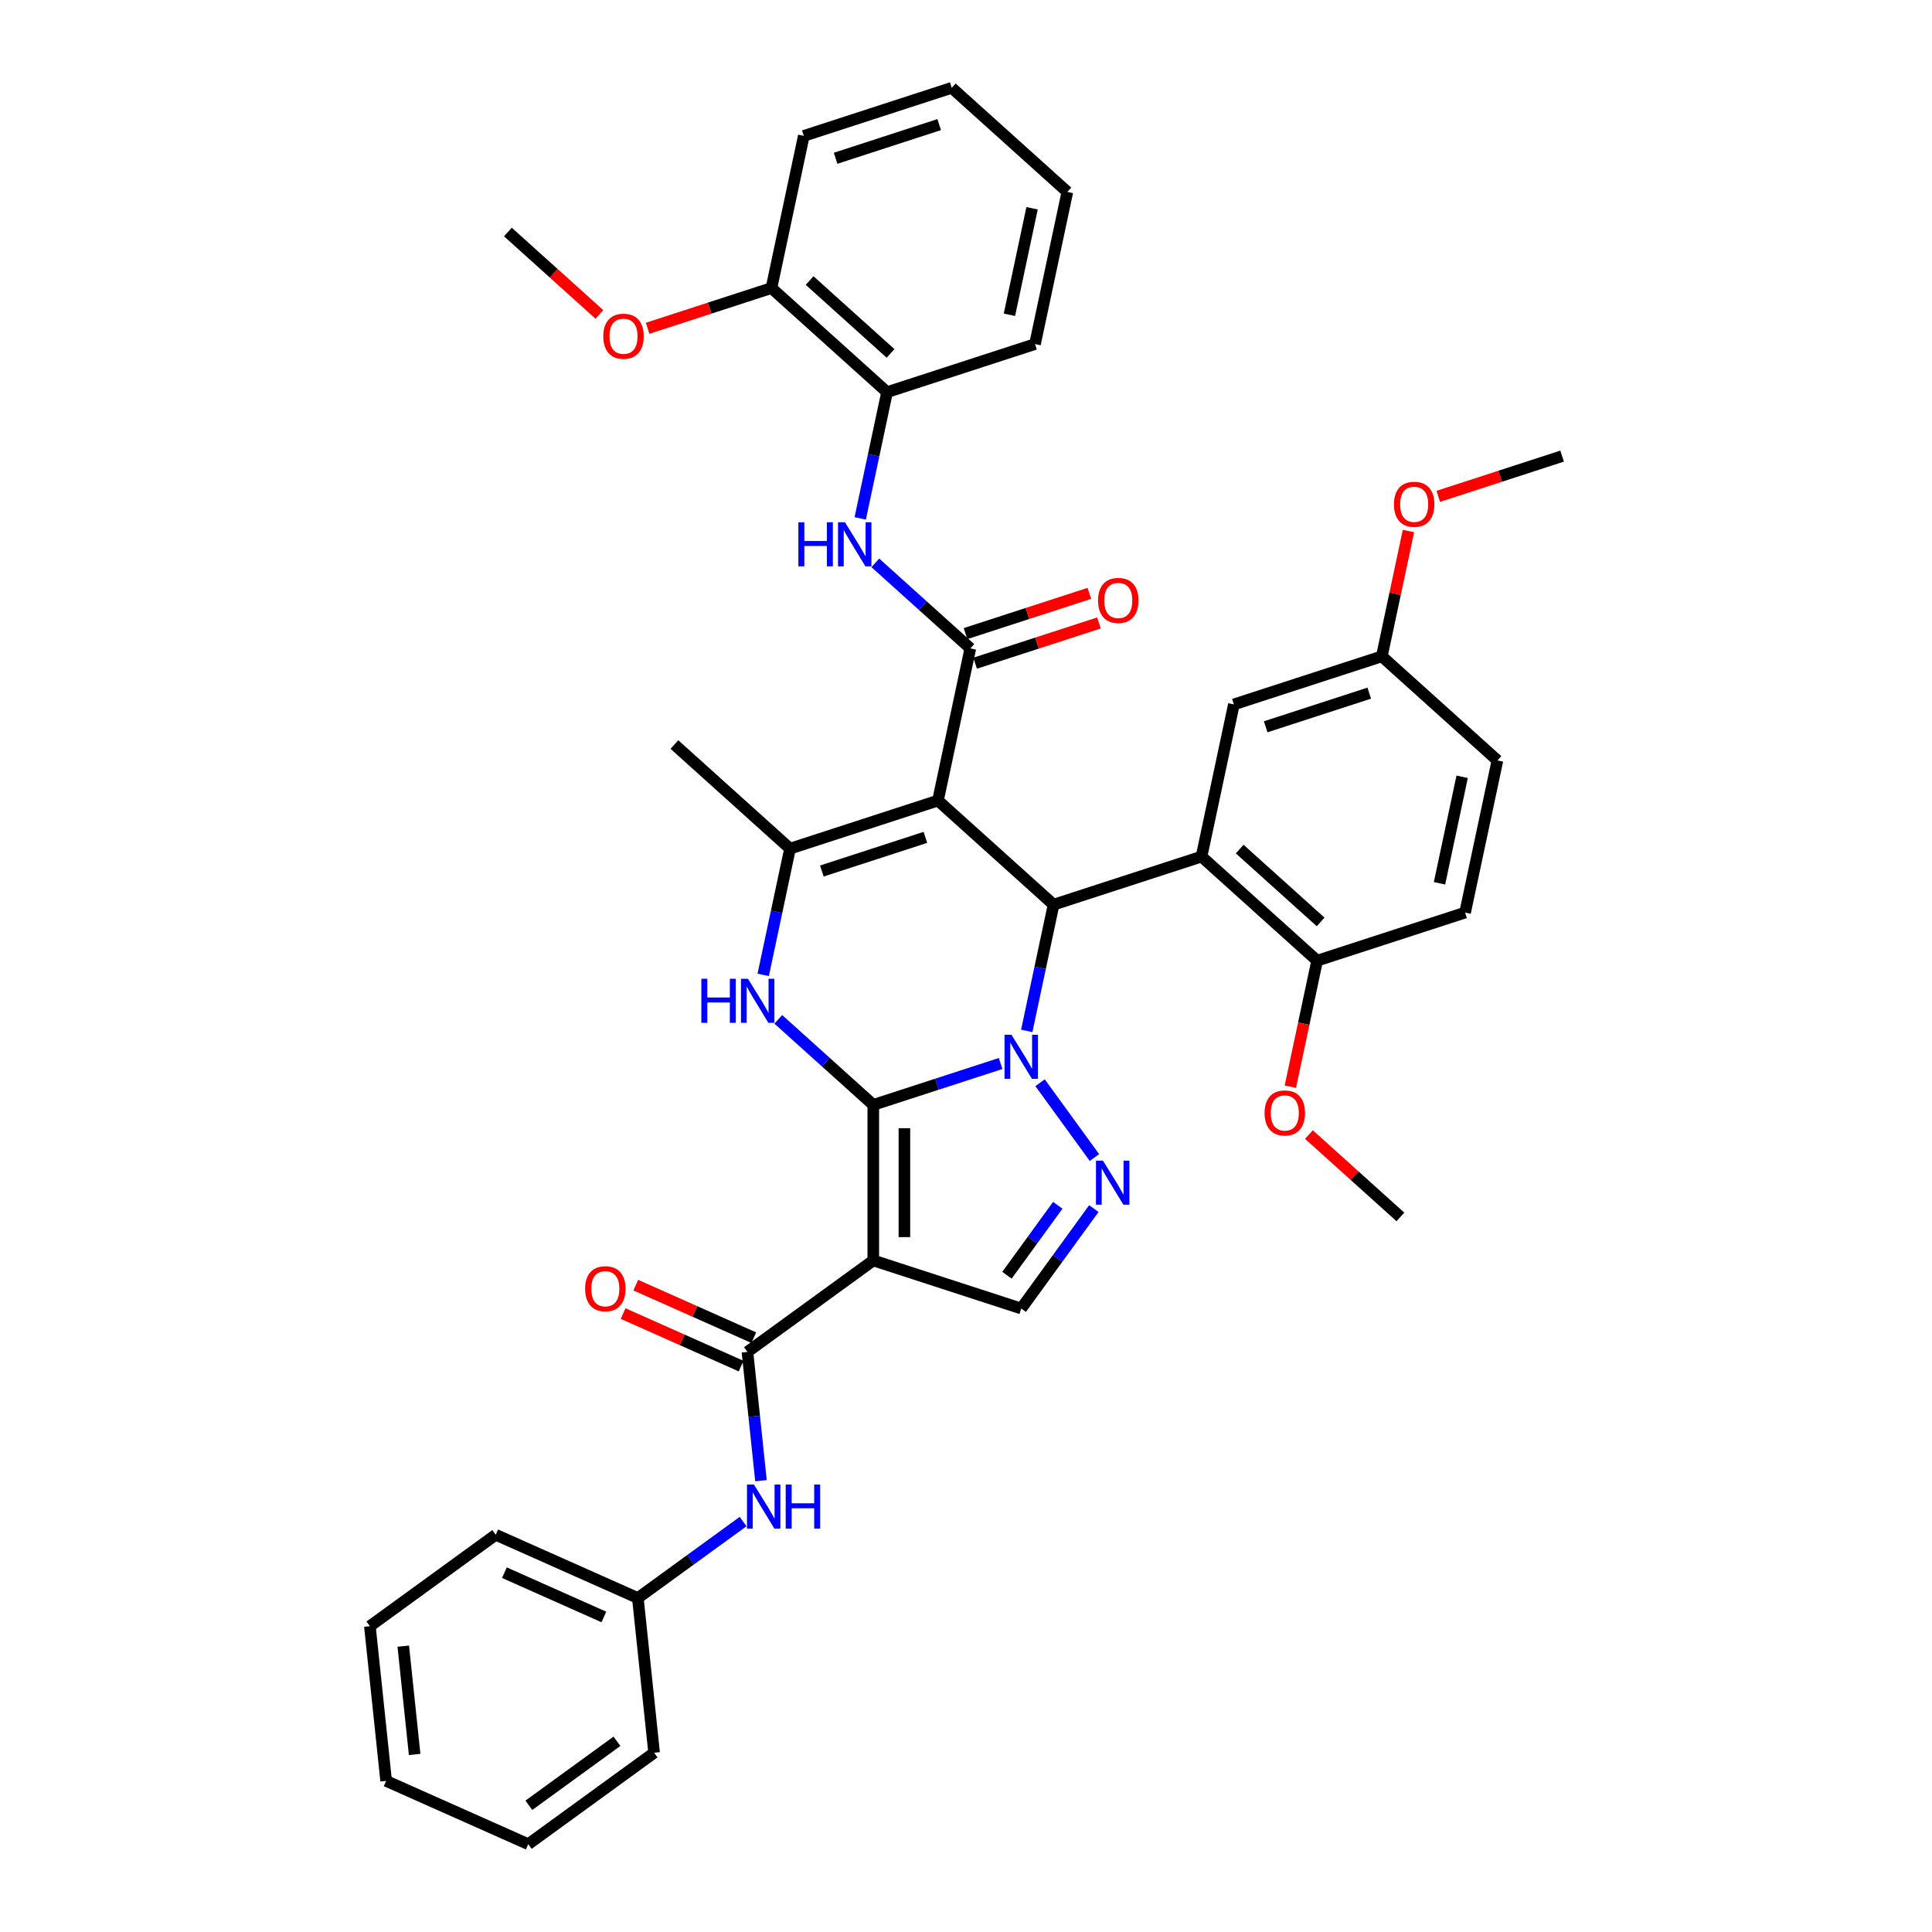 <?xml version='1.0' encoding='iso-8859-1'?>
<svg version='1.1' baseProfile='full'
              xmlns='http://www.w3.org/2000/svg'
                      xmlns:rdkit='http://www.rdkit.org/xml'
                      xmlns:xlink='http://www.w3.org/1999/xlink'
                  xml:space='preserve'
width='1000px' height='1000px' viewBox='0 0 1000 1000'>
<!-- END OF HEADER -->
<rect style='opacity:1.0;fill:#FFFFFF;stroke:none' width='1000' height='1000' x='0' y='0'> </rect>
<path class='bond-0' d='M 452.015,571.888 L 484.974,561.179' style='fill:none;fill-rule:evenodd;stroke:#000000;stroke-width:6px;stroke-linecap:butt;stroke-linejoin:miter;stroke-opacity:1' />
<path class='bond-0' d='M 484.974,561.179 L 517.932,550.47' style='fill:none;fill-rule:evenodd;stroke:#0000FF;stroke-width:6px;stroke-linecap:butt;stroke-linejoin:miter;stroke-opacity:1' />
<path class='bond-2' d='M 452.015,571.888 L 452.015,652.407' style='fill:none;fill-rule:evenodd;stroke:#000000;stroke-width:6px;stroke-linecap:butt;stroke-linejoin:miter;stroke-opacity:1' />
<path class='bond-2' d='M 468.119,583.966 L 468.119,640.329' style='fill:none;fill-rule:evenodd;stroke:#000000;stroke-width:6px;stroke-linecap:butt;stroke-linejoin:miter;stroke-opacity:1' />
<path class='bond-4' d='M 452.015,571.888 L 427.427,549.749' style='fill:none;fill-rule:evenodd;stroke:#000000;stroke-width:6px;stroke-linecap:butt;stroke-linejoin:miter;stroke-opacity:1' />
<path class='bond-4' d='M 427.427,549.749 L 402.839,527.609' style='fill:none;fill-rule:evenodd;stroke:#0000FF;stroke-width:6px;stroke-linecap:butt;stroke-linejoin:miter;stroke-opacity:1' />
<path class='bond-3' d='M 531.444,533.592 L 538.389,500.919' style='fill:none;fill-rule:evenodd;stroke:#0000FF;stroke-width:6px;stroke-linecap:butt;stroke-linejoin:miter;stroke-opacity:1' />
<path class='bond-3' d='M 538.389,500.919 L 545.334,468.247' style='fill:none;fill-rule:evenodd;stroke:#000000;stroke-width:6px;stroke-linecap:butt;stroke-linejoin:miter;stroke-opacity:1' />
<path class='bond-5' d='M 538.339,560.421 L 566.476,599.147' style='fill:none;fill-rule:evenodd;stroke:#0000FF;stroke-width:6px;stroke-linecap:butt;stroke-linejoin:miter;stroke-opacity:1' />
<path class='bond-1' d='M 485.497,414.369 L 408.919,439.251' style='fill:none;fill-rule:evenodd;stroke:#000000;stroke-width:6px;stroke-linecap:butt;stroke-linejoin:miter;stroke-opacity:1' />
<path class='bond-1' d='M 478.986,433.417 L 425.382,450.834' style='fill:none;fill-rule:evenodd;stroke:#000000;stroke-width:6px;stroke-linecap:butt;stroke-linejoin:miter;stroke-opacity:1' />
<path class='bond-7' d='M 485.497,414.369 L 502.237,335.61' style='fill:none;fill-rule:evenodd;stroke:#000000;stroke-width:6px;stroke-linecap:butt;stroke-linejoin:miter;stroke-opacity:1' />
<path class='bond-40' d='M 485.497,414.369 L 545.334,468.247' style='fill:none;fill-rule:evenodd;stroke:#000000;stroke-width:6px;stroke-linecap:butt;stroke-linejoin:miter;stroke-opacity:1' />
<path class='bond-9' d='M 452.015,652.407 L 386.874,699.734' style='fill:none;fill-rule:evenodd;stroke:#000000;stroke-width:6px;stroke-linecap:butt;stroke-linejoin:miter;stroke-opacity:1' />
<path class='bond-10' d='M 452.015,652.407 L 528.593,677.288' style='fill:none;fill-rule:evenodd;stroke:#000000;stroke-width:6px;stroke-linecap:butt;stroke-linejoin:miter;stroke-opacity:1' />
<path class='bond-8' d='M 545.334,468.247 L 621.912,443.365' style='fill:none;fill-rule:evenodd;stroke:#000000;stroke-width:6px;stroke-linecap:butt;stroke-linejoin:miter;stroke-opacity:1' />
<path class='bond-6' d='M 395.029,504.596 L 401.974,471.923' style='fill:none;fill-rule:evenodd;stroke:#0000FF;stroke-width:6px;stroke-linecap:butt;stroke-linejoin:miter;stroke-opacity:1' />
<path class='bond-6' d='M 401.974,471.923 L 408.919,439.251' style='fill:none;fill-rule:evenodd;stroke:#000000;stroke-width:6px;stroke-linecap:butt;stroke-linejoin:miter;stroke-opacity:1' />
<path class='bond-39' d='M 566.175,625.562 L 547.384,651.425' style='fill:none;fill-rule:evenodd;stroke:#0000FF;stroke-width:6px;stroke-linecap:butt;stroke-linejoin:miter;stroke-opacity:1' />
<path class='bond-39' d='M 547.384,651.425 L 528.593,677.288' style='fill:none;fill-rule:evenodd;stroke:#000000;stroke-width:6px;stroke-linecap:butt;stroke-linejoin:miter;stroke-opacity:1' />
<path class='bond-39' d='M 547.509,623.855 L 534.356,641.959' style='fill:none;fill-rule:evenodd;stroke:#0000FF;stroke-width:6px;stroke-linecap:butt;stroke-linejoin:miter;stroke-opacity:1' />
<path class='bond-39' d='M 534.356,641.959 L 521.202,660.064' style='fill:none;fill-rule:evenodd;stroke:#000000;stroke-width:6px;stroke-linecap:butt;stroke-linejoin:miter;stroke-opacity:1' />
<path class='bond-22' d='M 408.919,439.251 L 349.082,385.373' style='fill:none;fill-rule:evenodd;stroke:#000000;stroke-width:6px;stroke-linecap:butt;stroke-linejoin:miter;stroke-opacity:1' />
<path class='bond-11' d='M 502.237,335.61 L 477.649,313.471' style='fill:none;fill-rule:evenodd;stroke:#000000;stroke-width:6px;stroke-linecap:butt;stroke-linejoin:miter;stroke-opacity:1' />
<path class='bond-11' d='M 477.649,313.471 L 453.061,291.331' style='fill:none;fill-rule:evenodd;stroke:#0000FF;stroke-width:6px;stroke-linecap:butt;stroke-linejoin:miter;stroke-opacity:1' />
<path class='bond-16' d='M 504.726,343.268 L 536.774,332.855' style='fill:none;fill-rule:evenodd;stroke:#000000;stroke-width:6px;stroke-linecap:butt;stroke-linejoin:miter;stroke-opacity:1' />
<path class='bond-16' d='M 536.774,332.855 L 568.823,322.441' style='fill:none;fill-rule:evenodd;stroke:#FF0000;stroke-width:6px;stroke-linecap:butt;stroke-linejoin:miter;stroke-opacity:1' />
<path class='bond-16' d='M 499.749,327.952 L 531.798,317.539' style='fill:none;fill-rule:evenodd;stroke:#000000;stroke-width:6px;stroke-linecap:butt;stroke-linejoin:miter;stroke-opacity:1' />
<path class='bond-16' d='M 531.798,317.539 L 563.847,307.126' style='fill:none;fill-rule:evenodd;stroke:#FF0000;stroke-width:6px;stroke-linecap:butt;stroke-linejoin:miter;stroke-opacity:1' />
<path class='bond-14' d='M 621.912,443.365 L 681.749,497.243' style='fill:none;fill-rule:evenodd;stroke:#000000;stroke-width:6px;stroke-linecap:butt;stroke-linejoin:miter;stroke-opacity:1' />
<path class='bond-14' d='M 641.663,439.479 L 683.549,477.194' style='fill:none;fill-rule:evenodd;stroke:#000000;stroke-width:6px;stroke-linecap:butt;stroke-linejoin:miter;stroke-opacity:1' />
<path class='bond-15' d='M 621.912,443.365 L 638.653,364.606' style='fill:none;fill-rule:evenodd;stroke:#000000;stroke-width:6px;stroke-linecap:butt;stroke-linejoin:miter;stroke-opacity:1' />
<path class='bond-12' d='M 386.874,699.734 L 390.377,733.066' style='fill:none;fill-rule:evenodd;stroke:#000000;stroke-width:6px;stroke-linecap:butt;stroke-linejoin:miter;stroke-opacity:1' />
<path class='bond-12' d='M 390.377,733.066 L 393.881,766.398' style='fill:none;fill-rule:evenodd;stroke:#0000FF;stroke-width:6px;stroke-linecap:butt;stroke-linejoin:miter;stroke-opacity:1' />
<path class='bond-17' d='M 390.149,692.379 L 359.61,678.782' style='fill:none;fill-rule:evenodd;stroke:#000000;stroke-width:6px;stroke-linecap:butt;stroke-linejoin:miter;stroke-opacity:1' />
<path class='bond-17' d='M 359.61,678.782 L 329.072,665.185' style='fill:none;fill-rule:evenodd;stroke:#FF0000;stroke-width:6px;stroke-linecap:butt;stroke-linejoin:miter;stroke-opacity:1' />
<path class='bond-17' d='M 383.599,707.09 L 353.06,693.494' style='fill:none;fill-rule:evenodd;stroke:#000000;stroke-width:6px;stroke-linecap:butt;stroke-linejoin:miter;stroke-opacity:1' />
<path class='bond-17' d='M 353.06,693.494 L 322.522,679.897' style='fill:none;fill-rule:evenodd;stroke:#FF0000;stroke-width:6px;stroke-linecap:butt;stroke-linejoin:miter;stroke-opacity:1' />
<path class='bond-13' d='M 445.252,268.318 L 452.196,235.646' style='fill:none;fill-rule:evenodd;stroke:#0000FF;stroke-width:6px;stroke-linecap:butt;stroke-linejoin:miter;stroke-opacity:1' />
<path class='bond-13' d='M 452.196,235.646 L 459.141,202.973' style='fill:none;fill-rule:evenodd;stroke:#000000;stroke-width:6px;stroke-linecap:butt;stroke-linejoin:miter;stroke-opacity:1' />
<path class='bond-21' d='M 384.63,787.558 L 357.39,807.349' style='fill:none;fill-rule:evenodd;stroke:#0000FF;stroke-width:6px;stroke-linecap:butt;stroke-linejoin:miter;stroke-opacity:1' />
<path class='bond-21' d='M 357.39,807.349 L 330.149,827.14' style='fill:none;fill-rule:evenodd;stroke:#000000;stroke-width:6px;stroke-linecap:butt;stroke-linejoin:miter;stroke-opacity:1' />
<path class='bond-18' d='M 459.141,202.973 L 399.304,149.096' style='fill:none;fill-rule:evenodd;stroke:#000000;stroke-width:6px;stroke-linecap:butt;stroke-linejoin:miter;stroke-opacity:1' />
<path class='bond-18' d='M 460.941,182.924 L 419.055,145.21' style='fill:none;fill-rule:evenodd;stroke:#000000;stroke-width:6px;stroke-linecap:butt;stroke-linejoin:miter;stroke-opacity:1' />
<path class='bond-27' d='M 459.141,202.973 L 535.719,178.091' style='fill:none;fill-rule:evenodd;stroke:#000000;stroke-width:6px;stroke-linecap:butt;stroke-linejoin:miter;stroke-opacity:1' />
<path class='bond-19' d='M 681.749,497.243 L 758.327,472.361' style='fill:none;fill-rule:evenodd;stroke:#000000;stroke-width:6px;stroke-linecap:butt;stroke-linejoin:miter;stroke-opacity:1' />
<path class='bond-24' d='M 681.749,497.243 L 674.818,529.851' style='fill:none;fill-rule:evenodd;stroke:#000000;stroke-width:6px;stroke-linecap:butt;stroke-linejoin:miter;stroke-opacity:1' />
<path class='bond-24' d='M 674.818,529.851 L 667.887,562.459' style='fill:none;fill-rule:evenodd;stroke:#FF0000;stroke-width:6px;stroke-linecap:butt;stroke-linejoin:miter;stroke-opacity:1' />
<path class='bond-20' d='M 638.653,364.606 L 715.231,339.724' style='fill:none;fill-rule:evenodd;stroke:#000000;stroke-width:6px;stroke-linecap:butt;stroke-linejoin:miter;stroke-opacity:1' />
<path class='bond-20' d='M 655.116,376.189 L 708.72,358.772' style='fill:none;fill-rule:evenodd;stroke:#000000;stroke-width:6px;stroke-linecap:butt;stroke-linejoin:miter;stroke-opacity:1' />
<path class='bond-25' d='M 399.304,149.096 L 367.255,159.509' style='fill:none;fill-rule:evenodd;stroke:#000000;stroke-width:6px;stroke-linecap:butt;stroke-linejoin:miter;stroke-opacity:1' />
<path class='bond-25' d='M 367.255,159.509 L 335.206,169.922' style='fill:none;fill-rule:evenodd;stroke:#FF0000;stroke-width:6px;stroke-linecap:butt;stroke-linejoin:miter;stroke-opacity:1' />
<path class='bond-28' d='M 399.304,149.096 L 416.045,70.336' style='fill:none;fill-rule:evenodd;stroke:#000000;stroke-width:6px;stroke-linecap:butt;stroke-linejoin:miter;stroke-opacity:1' />
<path class='bond-41' d='M 758.327,472.361 L 775.068,393.602' style='fill:none;fill-rule:evenodd;stroke:#000000;stroke-width:6px;stroke-linecap:butt;stroke-linejoin:miter;stroke-opacity:1' />
<path class='bond-41' d='M 745.086,457.199 L 756.805,402.068' style='fill:none;fill-rule:evenodd;stroke:#000000;stroke-width:6px;stroke-linecap:butt;stroke-linejoin:miter;stroke-opacity:1' />
<path class='bond-23' d='M 715.231,339.724 L 775.068,393.602' style='fill:none;fill-rule:evenodd;stroke:#000000;stroke-width:6px;stroke-linecap:butt;stroke-linejoin:miter;stroke-opacity:1' />
<path class='bond-26' d='M 715.231,339.724 L 722.124,307.293' style='fill:none;fill-rule:evenodd;stroke:#000000;stroke-width:6px;stroke-linecap:butt;stroke-linejoin:miter;stroke-opacity:1' />
<path class='bond-26' d='M 722.124,307.293 L 729.017,274.863' style='fill:none;fill-rule:evenodd;stroke:#FF0000;stroke-width:6px;stroke-linecap:butt;stroke-linejoin:miter;stroke-opacity:1' />
<path class='bond-29' d='M 330.149,827.14 L 256.592,794.39' style='fill:none;fill-rule:evenodd;stroke:#000000;stroke-width:6px;stroke-linecap:butt;stroke-linejoin:miter;stroke-opacity:1' />
<path class='bond-29' d='M 312.566,836.939 L 261.075,814.014' style='fill:none;fill-rule:evenodd;stroke:#000000;stroke-width:6px;stroke-linecap:butt;stroke-linejoin:miter;stroke-opacity:1' />
<path class='bond-30' d='M 330.149,827.14 L 338.566,907.218' style='fill:none;fill-rule:evenodd;stroke:#000000;stroke-width:6px;stroke-linecap:butt;stroke-linejoin:miter;stroke-opacity:1' />
<path class='bond-32' d='M 677.489,587.24 L 701.167,608.56' style='fill:none;fill-rule:evenodd;stroke:#FF0000;stroke-width:6px;stroke-linecap:butt;stroke-linejoin:miter;stroke-opacity:1' />
<path class='bond-32' d='M 701.167,608.56 L 724.845,629.88' style='fill:none;fill-rule:evenodd;stroke:#000000;stroke-width:6px;stroke-linecap:butt;stroke-linejoin:miter;stroke-opacity:1' />
<path class='bond-31' d='M 310.246,162.74 L 286.567,141.42' style='fill:none;fill-rule:evenodd;stroke:#FF0000;stroke-width:6px;stroke-linecap:butt;stroke-linejoin:miter;stroke-opacity:1' />
<path class='bond-31' d='M 286.567,141.42 L 262.889,120.1' style='fill:none;fill-rule:evenodd;stroke:#000000;stroke-width:6px;stroke-linecap:butt;stroke-linejoin:miter;stroke-opacity:1' />
<path class='bond-33' d='M 744.452,256.91 L 776.501,246.497' style='fill:none;fill-rule:evenodd;stroke:#FF0000;stroke-width:6px;stroke-linecap:butt;stroke-linejoin:miter;stroke-opacity:1' />
<path class='bond-33' d='M 776.501,246.497 L 808.549,236.083' style='fill:none;fill-rule:evenodd;stroke:#000000;stroke-width:6px;stroke-linecap:butt;stroke-linejoin:miter;stroke-opacity:1' />
<path class='bond-34' d='M 535.719,178.091 L 552.46,99.332' style='fill:none;fill-rule:evenodd;stroke:#000000;stroke-width:6px;stroke-linecap:butt;stroke-linejoin:miter;stroke-opacity:1' />
<path class='bond-34' d='M 522.478,162.929 L 534.197,107.798' style='fill:none;fill-rule:evenodd;stroke:#000000;stroke-width:6px;stroke-linecap:butt;stroke-linejoin:miter;stroke-opacity:1' />
<path class='bond-43' d='M 416.045,70.336 L 492.623,45.455' style='fill:none;fill-rule:evenodd;stroke:#000000;stroke-width:6px;stroke-linecap:butt;stroke-linejoin:miter;stroke-opacity:1' />
<path class='bond-43' d='M 432.508,81.92 L 486.112,64.502' style='fill:none;fill-rule:evenodd;stroke:#000000;stroke-width:6px;stroke-linecap:butt;stroke-linejoin:miter;stroke-opacity:1' />
<path class='bond-36' d='M 256.592,794.39 L 191.451,841.718' style='fill:none;fill-rule:evenodd;stroke:#000000;stroke-width:6px;stroke-linecap:butt;stroke-linejoin:miter;stroke-opacity:1' />
<path class='bond-37' d='M 338.566,907.218 L 273.425,954.545' style='fill:none;fill-rule:evenodd;stroke:#000000;stroke-width:6px;stroke-linecap:butt;stroke-linejoin:miter;stroke-opacity:1' />
<path class='bond-37' d='M 319.329,901.289 L 273.73,934.418' style='fill:none;fill-rule:evenodd;stroke:#000000;stroke-width:6px;stroke-linecap:butt;stroke-linejoin:miter;stroke-opacity:1' />
<path class='bond-35' d='M 552.46,99.332 L 492.623,45.455' style='fill:none;fill-rule:evenodd;stroke:#000000;stroke-width:6px;stroke-linecap:butt;stroke-linejoin:miter;stroke-opacity:1' />
<path class='bond-42' d='M 191.451,841.718 L 199.867,921.796' style='fill:none;fill-rule:evenodd;stroke:#000000;stroke-width:6px;stroke-linecap:butt;stroke-linejoin:miter;stroke-opacity:1' />
<path class='bond-42' d='M 208.729,852.046 L 214.62,908.101' style='fill:none;fill-rule:evenodd;stroke:#000000;stroke-width:6px;stroke-linecap:butt;stroke-linejoin:miter;stroke-opacity:1' />
<path class='bond-38' d='M 273.425,954.545 L 199.867,921.796' style='fill:none;fill-rule:evenodd;stroke:#000000;stroke-width:6px;stroke-linecap:butt;stroke-linejoin:miter;stroke-opacity:1' />
<path  class='atom-1' d='M 523.553 535.605
L 531.025 547.683
Q 531.765 548.874, 532.957 551.032
Q 534.149 553.19, 534.213 553.319
L 534.213 535.605
L 537.241 535.605
L 537.241 558.408
L 534.117 558.408
L 526.097 545.203
Q 525.163 543.657, 524.164 541.885
Q 523.198 540.114, 522.908 539.566
L 522.908 558.408
L 519.945 558.408
L 519.945 535.605
L 523.553 535.605
' fill='#0000FF'/>
<path  class='atom-5' d='M 363.014 506.609
L 366.106 506.609
L 366.106 516.303
L 377.765 516.303
L 377.765 506.609
L 380.857 506.609
L 380.857 529.412
L 377.765 529.412
L 377.765 518.88
L 366.106 518.88
L 366.106 529.412
L 363.014 529.412
L 363.014 506.609
' fill='#0000FF'/>
<path  class='atom-5' d='M 387.137 506.609
L 394.61 518.687
Q 395.35 519.878, 396.542 522.036
Q 397.734 524.194, 397.798 524.323
L 397.798 506.609
L 400.826 506.609
L 400.826 529.412
L 397.702 529.412
L 389.682 516.207
Q 388.748 514.661, 387.749 512.889
Q 386.783 511.118, 386.493 510.57
L 386.493 529.412
L 383.53 529.412
L 383.53 506.609
L 387.137 506.609
' fill='#0000FF'/>
<path  class='atom-6' d='M 570.88 600.746
L 578.352 612.824
Q 579.093 614.015, 580.285 616.173
Q 581.477 618.331, 581.541 618.46
L 581.541 600.746
L 584.569 600.746
L 584.569 623.549
L 581.444 623.549
L 573.425 610.344
Q 572.491 608.798, 571.492 607.026
Q 570.526 605.255, 570.236 604.707
L 570.236 623.549
L 567.273 623.549
L 567.273 600.746
L 570.88 600.746
' fill='#0000FF'/>
<path  class='atom-12' d='M 413.236 270.331
L 416.328 270.331
L 416.328 280.025
L 427.987 280.025
L 427.987 270.331
L 431.079 270.331
L 431.079 293.134
L 427.987 293.134
L 427.987 282.602
L 416.328 282.602
L 416.328 293.134
L 413.236 293.134
L 413.236 270.331
' fill='#0000FF'/>
<path  class='atom-12' d='M 437.36 270.331
L 444.832 282.409
Q 445.573 283.6, 446.764 285.758
Q 447.956 287.916, 448.021 288.045
L 448.021 270.331
L 451.048 270.331
L 451.048 293.134
L 447.924 293.134
L 439.904 279.929
Q 438.97 278.383, 437.972 276.611
Q 437.006 274.84, 436.716 274.292
L 436.716 293.134
L 433.753 293.134
L 433.753 270.331
L 437.36 270.331
' fill='#0000FF'/>
<path  class='atom-13' d='M 390.25 768.411
L 397.722 780.489
Q 398.463 781.68, 399.655 783.838
Q 400.846 785.996, 400.911 786.125
L 400.911 768.411
L 403.938 768.411
L 403.938 791.214
L 400.814 791.214
L 392.794 778.009
Q 391.86 776.463, 390.862 774.691
Q 389.896 772.92, 389.606 772.372
L 389.606 791.214
L 386.643 791.214
L 386.643 768.411
L 390.25 768.411
' fill='#0000FF'/>
<path  class='atom-13' d='M 406.676 768.411
L 409.768 768.411
L 409.768 778.105
L 421.427 778.105
L 421.427 768.411
L 424.519 768.411
L 424.519 791.214
L 421.427 791.214
L 421.427 780.682
L 409.768 780.682
L 409.768 791.214
L 406.676 791.214
L 406.676 768.411
' fill='#0000FF'/>
<path  class='atom-17' d='M 568.348 310.793
Q 568.348 305.317, 571.053 302.258
Q 573.759 299.198, 578.815 299.198
Q 583.872 299.198, 586.577 302.258
Q 589.283 305.317, 589.283 310.793
Q 589.283 316.332, 586.545 319.489
Q 583.808 322.613, 578.815 322.613
Q 573.791 322.613, 571.053 319.489
Q 568.348 316.365, 568.348 310.793
M 578.815 320.036
Q 582.294 320.036, 584.162 317.717
Q 586.062 315.366, 586.062 310.793
Q 586.062 306.316, 584.162 304.061
Q 582.294 301.775, 578.815 301.775
Q 575.337 301.775, 573.437 304.029
Q 571.569 306.284, 571.569 310.793
Q 571.569 315.398, 573.437 317.717
Q 575.337 320.036, 578.815 320.036
' fill='#FF0000'/>
<path  class='atom-18' d='M 302.849 667.049
Q 302.849 661.574, 305.554 658.514
Q 308.26 655.454, 313.316 655.454
Q 318.373 655.454, 321.078 658.514
Q 323.784 661.574, 323.784 667.049
Q 323.784 672.589, 321.046 675.745
Q 318.309 678.869, 313.316 678.869
Q 308.292 678.869, 305.554 675.745
Q 302.849 672.621, 302.849 667.049
M 313.316 676.292
Q 316.795 676.292, 318.663 673.974
Q 320.563 671.622, 320.563 667.049
Q 320.563 662.572, 318.663 660.318
Q 316.795 658.031, 313.316 658.031
Q 309.838 658.031, 307.938 660.285
Q 306.07 662.54, 306.07 667.049
Q 306.07 671.655, 307.938 673.974
Q 309.838 676.292, 313.316 676.292
' fill='#FF0000'/>
<path  class='atom-25' d='M 654.541 576.067
Q 654.541 570.591, 657.246 567.532
Q 659.952 564.472, 665.008 564.472
Q 670.065 564.472, 672.77 567.532
Q 675.476 570.591, 675.476 576.067
Q 675.476 581.606, 672.738 584.763
Q 670 587.887, 665.008 587.887
Q 659.984 587.887, 657.246 584.763
Q 654.541 581.638, 654.541 576.067
M 665.008 585.31
Q 668.487 585.31, 670.355 582.991
Q 672.255 580.64, 672.255 576.067
Q 672.255 571.59, 670.355 569.335
Q 668.487 567.048, 665.008 567.048
Q 661.53 567.048, 659.629 569.303
Q 657.761 571.557, 657.761 576.067
Q 657.761 580.672, 659.629 582.991
Q 661.53 585.31, 665.008 585.31
' fill='#FF0000'/>
<path  class='atom-26' d='M 312.259 174.042
Q 312.259 168.566, 314.964 165.507
Q 317.669 162.447, 322.726 162.447
Q 327.783 162.447, 330.488 165.507
Q 333.194 168.566, 333.194 174.042
Q 333.194 179.581, 330.456 182.738
Q 327.718 185.862, 322.726 185.862
Q 317.702 185.862, 314.964 182.738
Q 312.259 179.614, 312.259 174.042
M 322.726 183.285
Q 326.204 183.285, 328.073 180.966
Q 329.973 178.615, 329.973 174.042
Q 329.973 169.565, 328.073 167.31
Q 326.204 165.024, 322.726 165.024
Q 319.248 165.024, 317.347 167.278
Q 315.479 169.533, 315.479 174.042
Q 315.479 178.647, 317.347 180.966
Q 319.248 183.285, 322.726 183.285
' fill='#FF0000'/>
<path  class='atom-27' d='M 721.504 261.029
Q 721.504 255.554, 724.209 252.494
Q 726.915 249.435, 731.971 249.435
Q 737.028 249.435, 739.733 252.494
Q 742.439 255.554, 742.439 261.029
Q 742.439 266.569, 739.701 269.725
Q 736.963 272.85, 731.971 272.85
Q 726.947 272.85, 724.209 269.725
Q 721.504 266.601, 721.504 261.029
M 731.971 270.273
Q 735.45 270.273, 737.318 267.954
Q 739.218 265.603, 739.218 261.029
Q 739.218 256.553, 737.318 254.298
Q 735.45 252.011, 731.971 252.011
Q 728.493 252.011, 726.593 254.266
Q 724.725 256.52, 724.725 261.029
Q 724.725 265.635, 726.593 267.954
Q 728.493 270.273, 731.971 270.273
' fill='#FF0000'/>
</svg>
